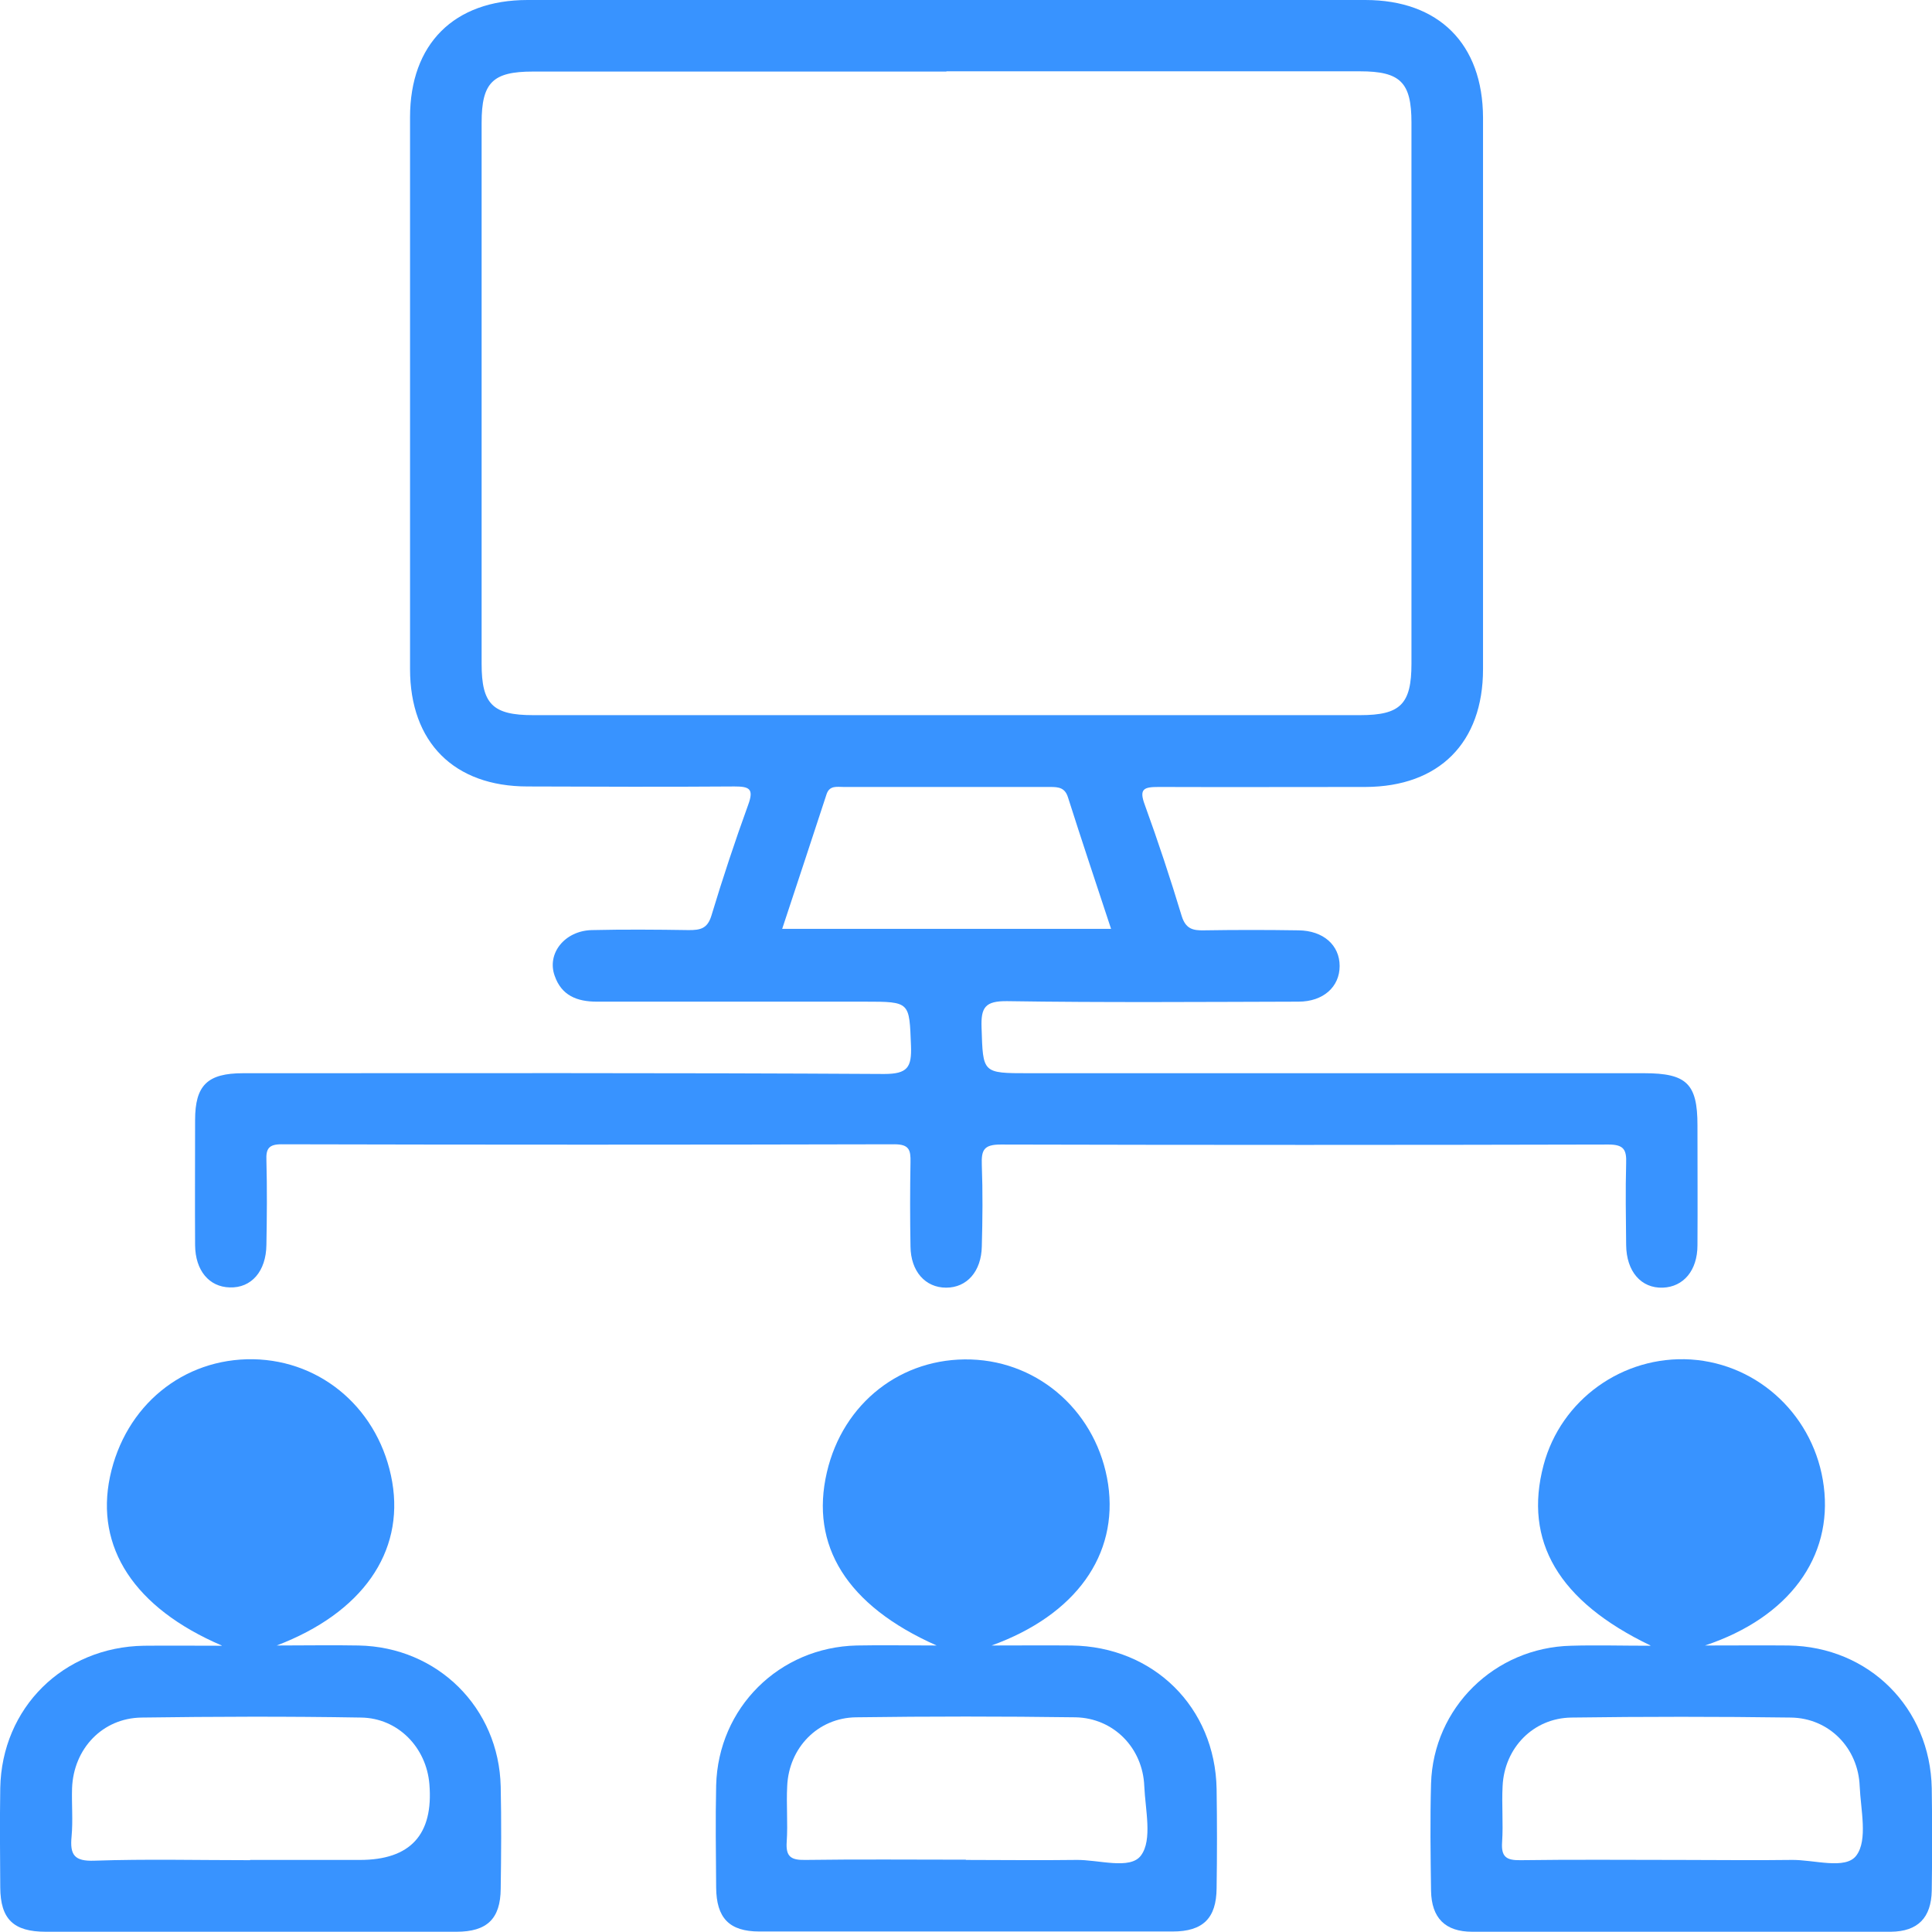 <?xml version="1.0" encoding="UTF-8"?>
<svg id="Layer_2" data-name="Layer 2" xmlns="http://www.w3.org/2000/svg" viewBox="0 0 76.94 76.93">
  <defs>
    <style>
      .cls-1 {
        fill: #3893ff;
        stroke-width: 0px;
      }
    </style>
  </defs>
  <g id="Layer_1-2" data-name="Layer 1">
    <g>
      <path class="cls-1" d="M37.79,0C43.32,0,48.84,0,54.37,0c2.93,0,4.68,1.75,4.69,4.68,0,7.32,0,14.65,0,21.97,0,2.93-1.75,4.68-4.68,4.69-2.75,0-5.49.01-8.24,0-.58,0-.79.07-.55.71.53,1.46,1.02,2.94,1.47,4.43.16.51.44.58.89.57,1.25-.02,2.51-.02,3.76,0,.99.01,1.64.59,1.64,1.42,0,.83-.65,1.42-1.64,1.42-3.87.01-7.73.04-11.6-.02-.88-.01-1.05.25-1.02,1.06.06,1.81.02,1.81,1.88,1.81,8.17,0,16.34,0,24.51,0,1.69,0,2.12.42,2.12,2.07,0,1.59.01,3.19,0,4.78,0,1.01-.56,1.66-1.38,1.69-.86.03-1.45-.64-1.46-1.7-.01-1.08-.03-2.17,0-3.25.02-.54-.09-.75-.7-.75-8.07.02-16.14.02-24.21,0-.68,0-.77.23-.75.81.04,1.08.03,2.17,0,3.25-.02.99-.59,1.64-1.42,1.64-.83,0-1.41-.65-1.42-1.64-.02-1.12-.02-2.24,0-3.36.01-.48-.05-.71-.64-.71-8.14.02-16.28.02-24.41,0-.51,0-.62.18-.6.64.03,1.12.02,2.24,0,3.36-.01,1.06-.6,1.73-1.46,1.7-.82-.02-1.37-.67-1.38-1.68-.01-1.66,0-3.32,0-4.98,0-1.39.49-1.87,1.91-1.87,8.51,0,17.02-.02,25.53.03.94,0,1.1-.27,1.07-1.12-.07-1.75-.02-1.76-1.83-1.76-3.56,0-7.12,0-10.68,0-.8,0-1.41-.25-1.68-1.03-.32-.89.4-1.79,1.47-1.82,1.29-.03,2.58-.02,3.87,0,.45,0,.74-.05.9-.57.45-1.49.94-2.97,1.47-4.43.23-.63.04-.72-.55-.72-2.75.02-5.49.01-8.24,0-2.93,0-4.68-1.76-4.68-4.68,0-7.32,0-14.65,0-21.97C16.33,1.75,18.08,0,21.01,0c5.59,0,11.19,0,16.78,0ZM37.69,2.85c-5.49,0-10.98,0-16.47,0-1.6,0-2.04.44-2.04,2.04,0,7.18,0,14.37,0,21.55,0,1.6.44,2.04,2.05,2.04,10.98,0,21.96,0,32.94,0,1.6,0,2.04-.44,2.04-2.05,0-7.18,0-14.37,0-21.55,0-1.6-.44-2.04-2.05-2.04-5.49,0-10.98,0-16.47,0ZM44.25,37c-.59-1.79-1.17-3.52-1.72-5.25-.12-.38-.37-.41-.7-.41-2.74,0-5.48,0-8.23,0-.26,0-.56-.07-.68.28-.58,1.78-1.17,3.55-1.77,5.37h13.1Z"/>
      <path class="cls-1" d="M8.83,65.53c-3.5-1.5-5.04-3.92-4.45-6.72.6-2.83,2.91-4.72,5.7-4.68,2.78.05,5.05,2.05,5.54,4.89.48,2.8-1.19,5.21-4.6,6.51,1.18,0,2.22-.02,3.26,0,3.15.06,5.59,2.48,5.66,5.62.03,1.35.02,2.71,0,4.07-.01,1.19-.54,1.71-1.76,1.71-5.45,0-10.91,0-16.36,0-1.29,0-1.8-.51-1.81-1.76-.01-1.32-.02-2.64,0-3.96.06-3.2,2.51-5.62,5.72-5.67.95-.01,1.9,0,3.1,0ZM9.96,74.07c1.46,0,2.91,0,4.37,0q3.02,0,2.77-3.02c-.12-1.46-1.25-2.63-2.72-2.65-2.91-.05-5.83-.04-8.74,0-1.56.02-2.71,1.24-2.77,2.81-.02.64.04,1.29-.02,1.93-.07.73.11.99.91.96,2.06-.07,4.13-.02,6.2-.02ZM12.83,59.85c.02-1.55-1.27-2.86-2.82-2.87-1.54-.02,3.74-1.68,3.8,2.42-.48,4.89-5.4,3.26-3.86,3.27,1.54.02,2.86-1.27,2.87-2.82Z"/>
      <path class="cls-1" d="M37.3,65.53c-3.59-1.59-5.05-3.99-4.37-6.9.64-2.76,2.97-4.58,5.74-4.49,2.77.09,5.04,2.16,5.46,4.97.41,2.8-1.27,5.2-4.64,6.42,1.18,0,2.18-.01,3.18,0,3.27.04,5.72,2.46,5.78,5.71.02,1.32.02,2.64,0,3.96-.01,1.19-.54,1.72-1.75,1.72-5.49,0-10.98,0-16.46,0-1.2,0-1.71-.54-1.72-1.75-.01-1.35-.03-2.71,0-4.07.08-3.09,2.51-5.5,5.6-5.57.99-.02,1.98,0,3.19,0ZM38.47,74.07c1.46,0,2.91.02,4.37,0,.9-.02,2.17.41,2.6-.18.46-.62.17-1.82.13-2.76-.06-1.52-1.22-2.71-2.74-2.74-2.91-.04-5.83-.04-8.74,0-1.52.02-2.67,1.21-2.74,2.73-.04.74.03,1.49-.02,2.23-.04.58.16.73.73.72,2.13-.03,4.27-.01,6.4-.01ZM41.32,59.83c0-1.55-1.29-2.85-2.84-2.85-1.54,0,3.48-1.22,3.48,3.14,0,3.57-5.03,2.54-3.49,2.55,1.54,0,2.85-1.3,2.85-2.84Z"/>
      <path class="cls-1" d="M65.73,65.53c-3.67-1.76-5.06-4.16-4.26-7.18.69-2.61,3.16-4.38,5.87-4.21,2.72.18,4.94,2.29,5.29,5.05.36,2.81-1.37,5.22-4.73,6.34,1.28,0,2.31-.01,3.33,0,3.2.05,5.64,2.48,5.7,5.69.02,1.35.02,2.71,0,4.07-.02,1.08-.55,1.63-1.63,1.64-5.56.01-11.11.01-16.67,0-1.08,0-1.62-.55-1.64-1.63-.02-1.42-.04-2.85,0-4.27.09-3.02,2.53-5.42,5.58-5.49,1-.03,2,0,3.15,0ZM66.96,74.07c1.46,0,2.91.02,4.37,0,.9-.02,2.17.41,2.6-.18.46-.62.17-1.82.13-2.76-.06-1.52-1.22-2.71-2.74-2.73-2.91-.04-5.83-.04-8.74,0-1.52.02-2.67,1.21-2.74,2.73-.04.74.03,1.49-.02,2.23-.04.58.16.73.73.72,2.13-.03,4.27-.01,6.4-.01ZM69.8,59.8c-.01-1.55-1.32-2.83-2.87-2.82-1.55.01,2.5-1.35,4.35,2.8,0,4.05-5.85,2.91-4.31,2.89,1.54-.01,2.84-1.33,2.82-2.87Z"/>
    </g>
  </g>
</svg>